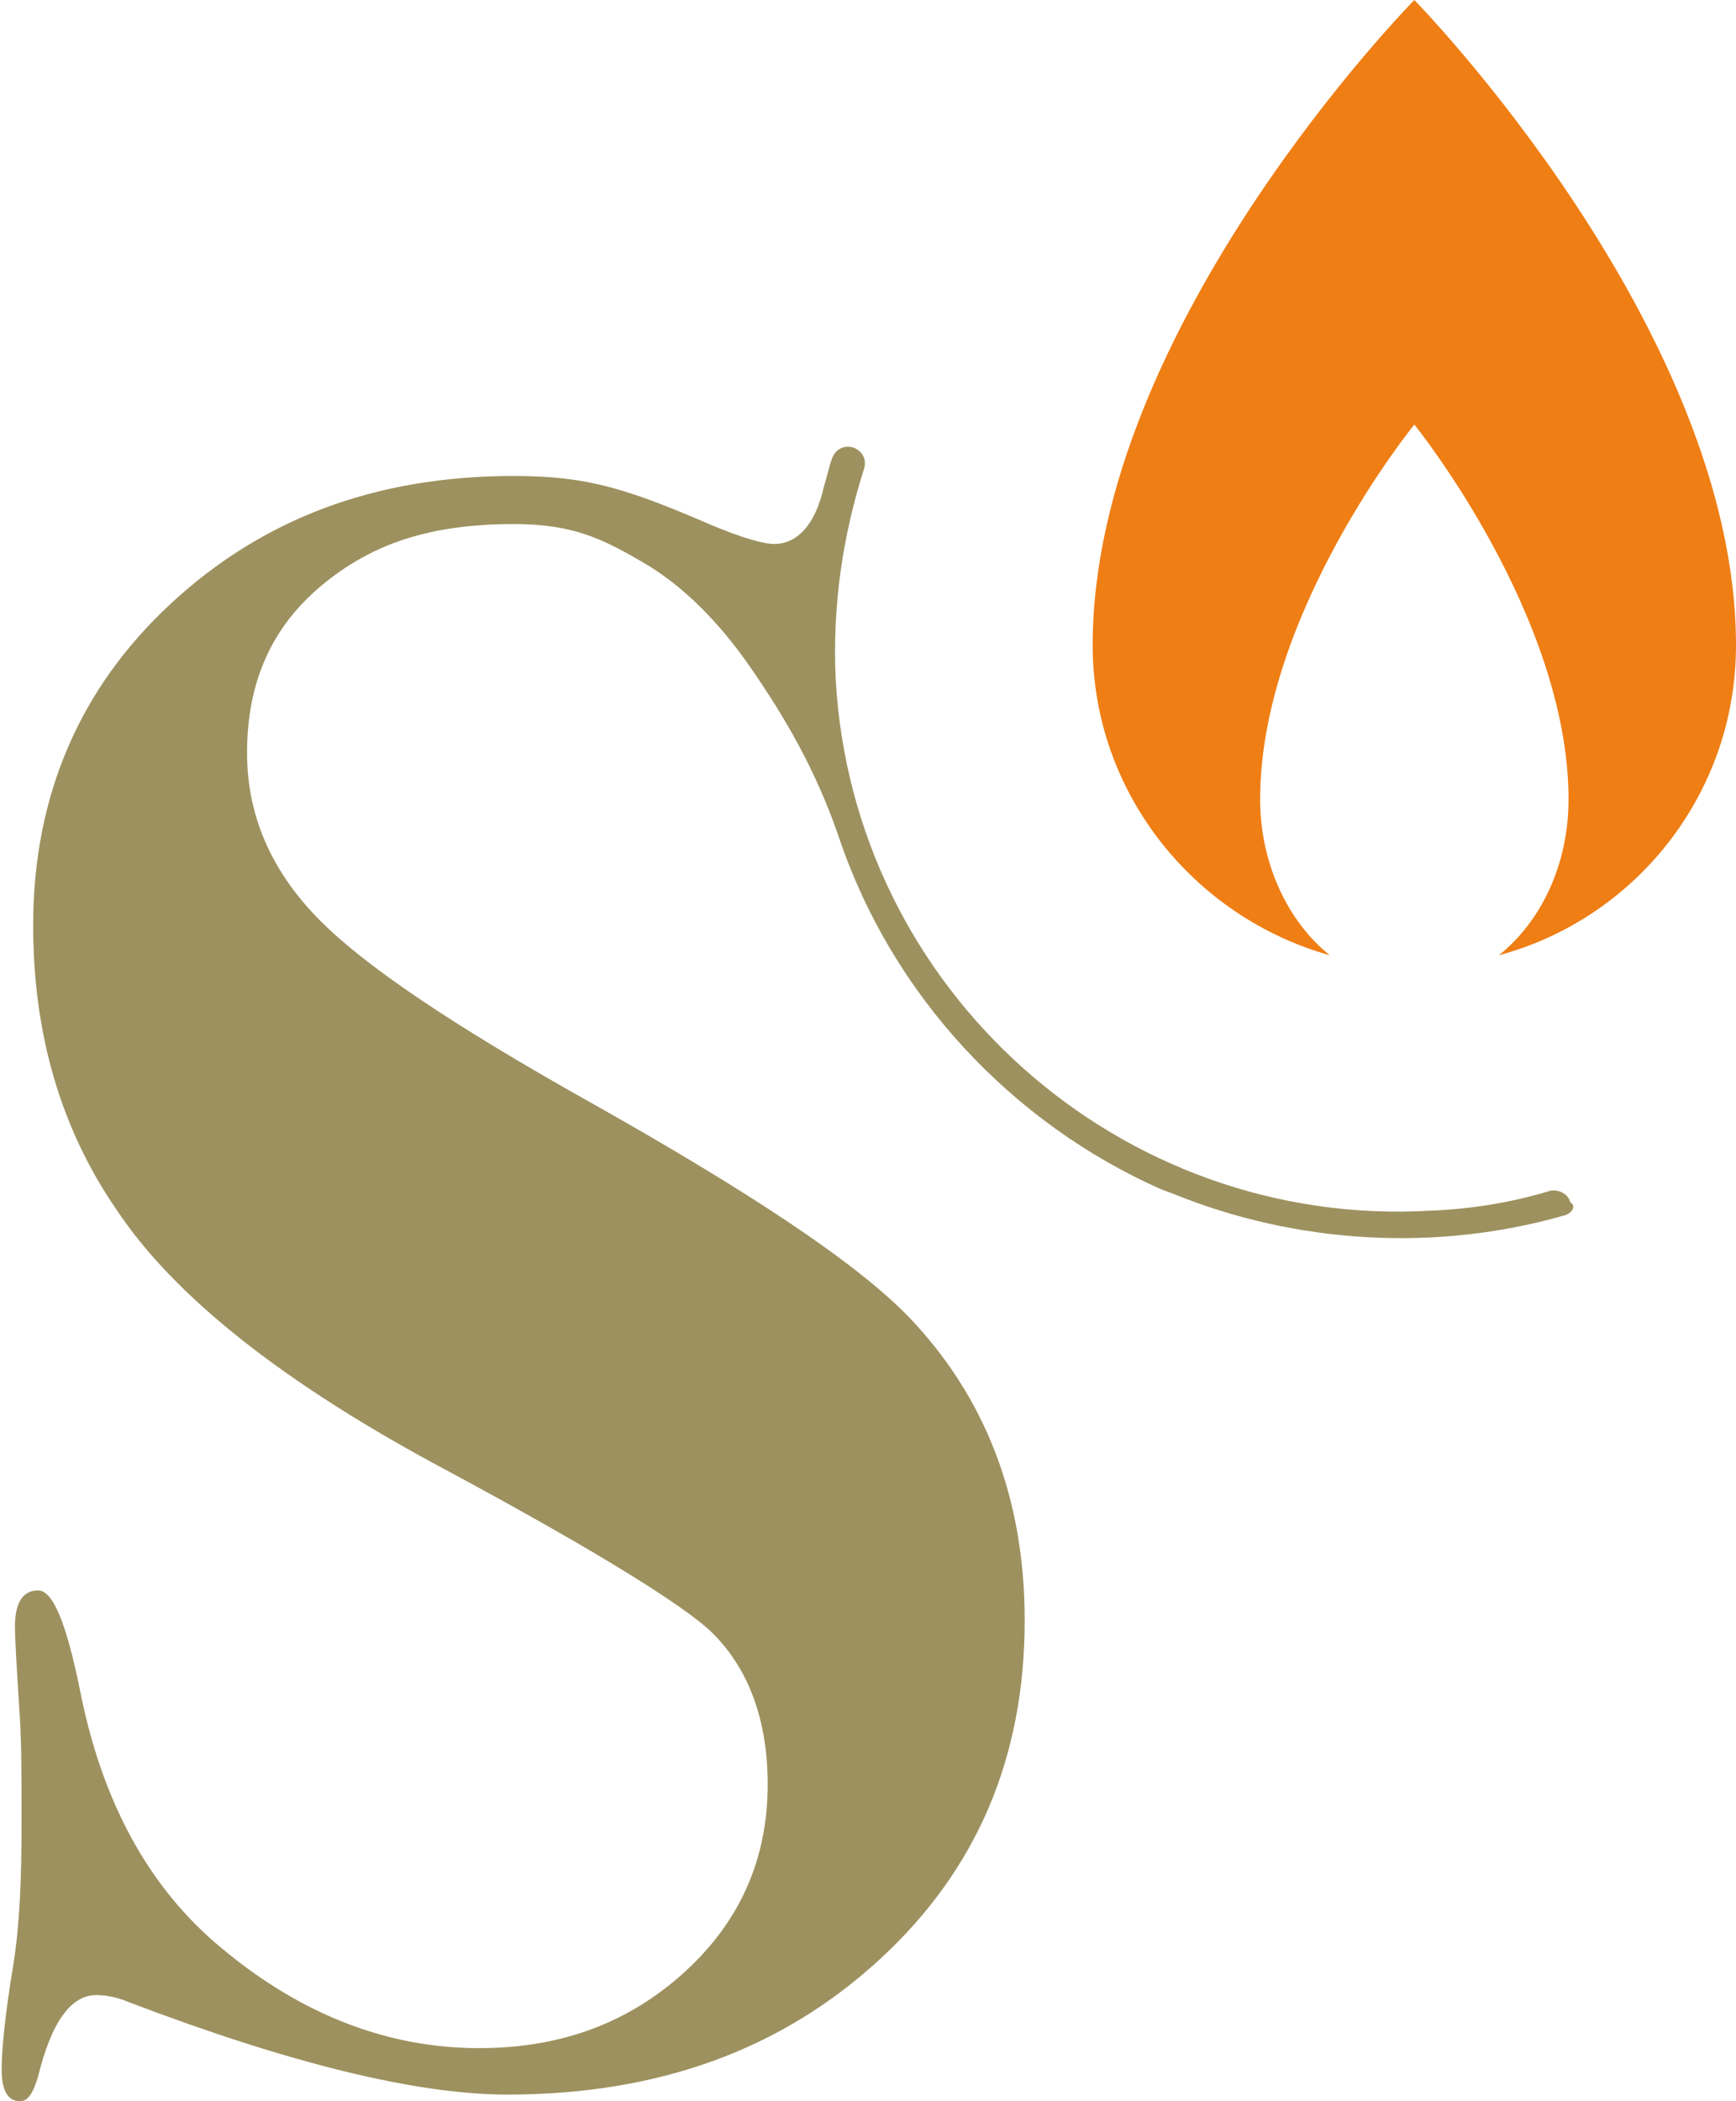 <?xml version="1.0" encoding="UTF-8"?> <svg xmlns="http://www.w3.org/2000/svg" xmlns:xlink="http://www.w3.org/1999/xlink" version="1.1" x="0px" y="0px" viewBox="0 0 104.7 126.7" style="enable-background:new 0 0 104.7 126.7;" xml:space="preserve"> <style type="text/css"> .st0{fill:#EF7E14;} .st1{fill:#9D915F;} </style> <g id="Calque_1"> </g> <g id="Vecto"> <g> <path class="st0" d="M85.3,0c0,0-19.4,19.7-19.4,38.9c0,8.9,6.1,16.4,14.3,18.7c-2.5-2-4.2-5.5-4.2-9.4c0-11.2,9.3-22.6,9.3-22.6 s9.3,11.5,9.3,22.6c0,4-1.7,7.4-4.2,9.4c8.2-2.2,14.3-9.7,14.3-18.7C104.7,19.8,85.3,0,85.3,0z"></path> <path class="st1" d="M94.3,73.3C86.6,75.5,78.2,75,70.8,72L70,71.7c-9-4-16.2-11.7-19.4-21.2c-1.4-4.1-3.3-7.3-5.3-10.2 c-2-2.9-4.1-4.9-6.2-6.2c-2.7-1.6-4.5-2.5-8.1-2.5c-5.1,0-8.6,1.2-11.6,3.7c-3,2.5-4.5,5.8-4.5,10.1c0,3.7,1.4,7,4.2,9.9 c2.8,2.9,8.2,6.5,16.2,11c9.8,5.5,16.3,9.8,19.5,13.1c4.6,4.8,7,10.9,7,18.3c0,8.3-2.9,15.1-8.8,20.5c-5.9,5.4-13.3,8.1-22.4,8.1 c-5.5,0-13.2-1.9-22.9-5.6c-0.7-0.3-1.4-0.4-1.9-0.4c-1.5,0-2.7,1.6-3.5,4.9c-0.3,1-0.6,1.5-1.1,1.5c-0.7,0-1.1-0.6-1.1-1.9 c0-1.2,0.2-3.3,0.7-6.3c0.4-2.5,0.5-5.3,0.5-8.6c0-2.6,0-4.7-0.1-6.3c-0.2-3.1-0.3-4.9-0.3-5.5c0-1.5,0.5-2.2,1.4-2.2 c0.9,0,1.7,2,2.5,5.9c1.3,6.7,4.1,12,8.6,15.7c4.8,4,10,6,15.5,6c4.9,0,9-1.5,12.4-4.6c3.4-3.1,5-6.9,5-11.3 c0-3.8-1.1-6.9-3.3-9.1c-1.6-1.6-6.9-4.9-15.8-9.7C17.2,83.5,10.5,78.2,7,72.9C3.7,68.1,2,62.4,2,55.8c0-7.8,2.8-14.3,8.3-19.4 c5.5-5.1,12.3-7.7,20.7-7.7c4.5,0,6.9,0.8,12,3c1.7,0.7,3,1.1,3.7,1.1c1.4,0,2.5-1.2,3-3.5c0,0,0,0,0,0c0.2-0.6,0.3-1.2,0.5-1.7 c0.2-0.5,0.7-0.8,1.3-0.6c0.5,0.2,0.8,0.7,0.6,1.3c-1.3,4.1-1.9,8.3-1.7,12.6c1,18.8,17.2,33.2,35.9,32.1c2.5-0.1,4.9-0.5,7.2-1.2 c0.5-0.1,1.1,0.2,1.2,0.7C95.1,72.7,94.8,73.2,94.3,73.3z"></path> </g> </g> </svg> 